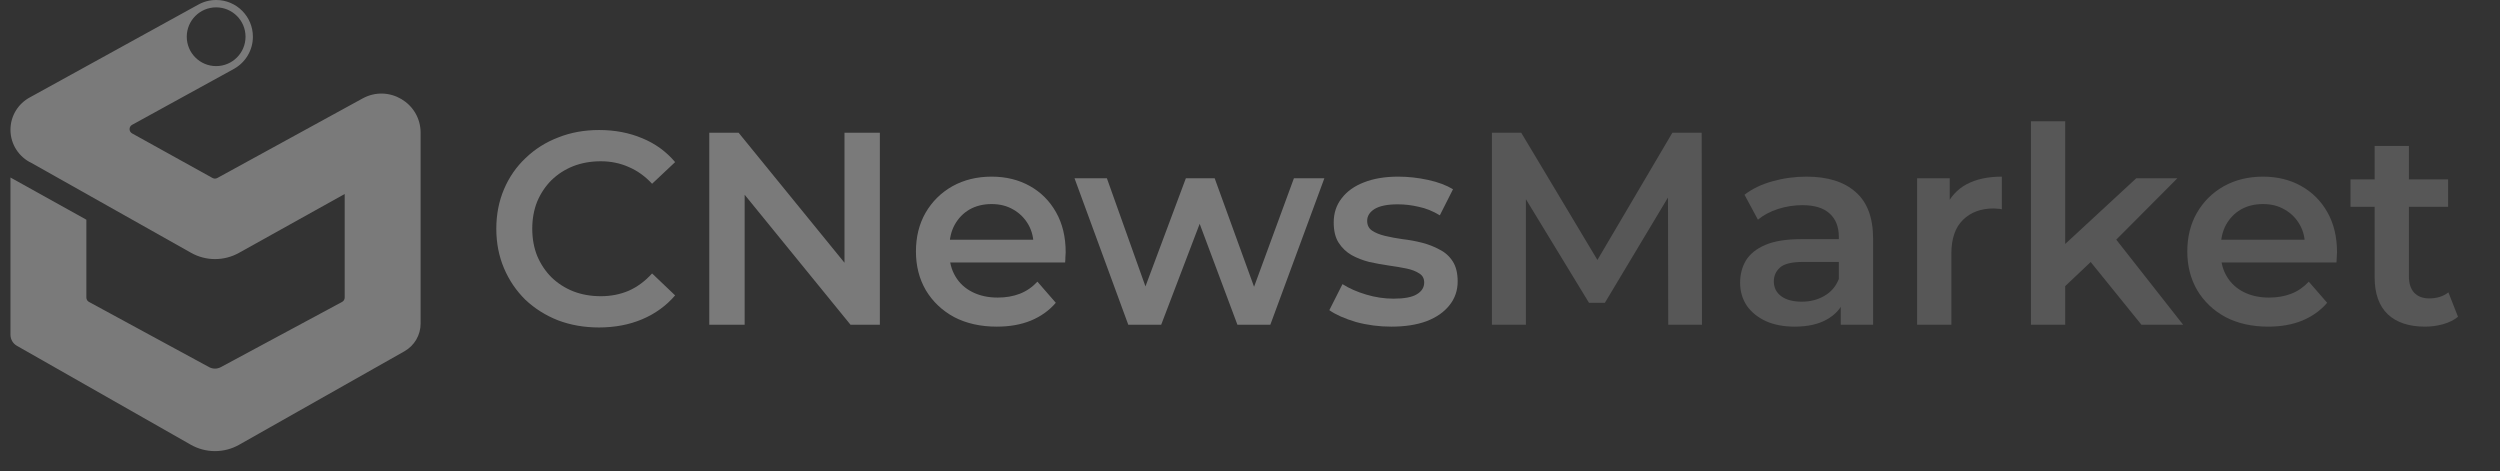 <svg width="122" height="23" viewBox="0 0 122 23" fill="none" xmlns="http://www.w3.org/2000/svg">
<rect x="0" y="0" width="122" height="23" fill="#333333" stroke="none"/>
<g opacity="0.35">
<path fill-rule="evenodd" clip-rule="evenodd" d="M11.444 3.345C11.98 3.035 12.341 2.456 12.341 1.792C12.341 0.802 11.538 0 10.549 0C10.222 0 9.916 0.087 9.652 0.24L9.652 0.239L1.467 4.747V4.747C0.898 5.048 0.511 5.645 0.511 6.333C0.511 7.051 0.933 7.67 1.542 7.956L9.323 12.336C10.047 12.744 10.931 12.746 11.657 12.342L16.821 9.467V14.522C16.821 14.61 16.773 14.691 16.695 14.733L10.773 17.918C10.595 18.013 10.382 18.012 10.205 17.916L4.34 14.733C4.263 14.691 4.215 14.61 4.215 14.523V10.722L0.511 8.663V16.338C0.511 16.559 0.63 16.764 0.823 16.874L9.31 21.702C10.041 22.117 10.936 22.119 11.668 21.705L19.737 17.142C20.224 16.867 20.526 16.35 20.526 15.79V6.48C20.526 5.028 18.969 4.106 17.695 4.804L10.604 8.687C10.532 8.726 10.445 8.726 10.373 8.687L6.446 6.51C6.281 6.419 6.281 6.183 6.446 6.092L11.444 3.346L11.444 3.345ZM10.548 3.226C11.34 3.226 11.982 2.584 11.982 1.792C11.982 1 11.34 0.359 10.548 0.359C9.756 0.359 9.114 1 9.114 1.792C9.114 2.584 9.756 3.226 10.548 3.226Z" fill="white"/>
<path d="M29.226 15.98C28.512 15.98 27.847 15.864 27.232 15.632C26.625 15.392 26.094 15.057 25.639 14.629C25.193 14.191 24.845 13.678 24.595 13.09C24.345 12.501 24.22 11.858 24.22 11.162C24.22 10.467 24.345 9.824 24.595 9.235C24.845 8.647 25.197 8.138 25.652 7.71C26.107 7.273 26.638 6.938 27.245 6.706C27.852 6.465 28.516 6.345 29.239 6.345C30.006 6.345 30.706 6.479 31.34 6.746C31.973 7.005 32.509 7.393 32.946 7.911L31.822 8.968C31.483 8.602 31.104 8.33 30.684 8.151C30.265 7.964 29.81 7.87 29.319 7.87C28.828 7.87 28.378 7.951 27.968 8.111C27.566 8.272 27.214 8.499 26.91 8.794C26.616 9.088 26.384 9.436 26.214 9.838C26.054 10.239 25.974 10.681 25.974 11.162C25.974 11.644 26.054 12.086 26.214 12.487C26.384 12.889 26.616 13.237 26.91 13.531C27.214 13.826 27.566 14.053 27.968 14.214C28.378 14.374 28.828 14.455 29.319 14.455C29.81 14.455 30.265 14.366 30.684 14.187C31.104 14 31.483 13.719 31.822 13.344L32.946 14.415C32.509 14.923 31.973 15.311 31.34 15.579C30.706 15.847 30.002 15.98 29.226 15.98Z" fill="white"/>
<path d="M34.613 15.847V6.479H36.045L41.92 13.692H41.211V6.479H42.937V15.847H41.505L35.63 8.633H36.339V15.847H34.613Z" fill="white"/>
<path d="M48.646 15.94C47.852 15.94 47.156 15.784 46.558 15.472C45.969 15.151 45.51 14.713 45.179 14.16C44.858 13.607 44.698 12.978 44.698 12.273C44.698 11.559 44.854 10.931 45.166 10.386C45.487 9.833 45.925 9.4 46.478 9.088C47.04 8.776 47.678 8.62 48.391 8.62C49.087 8.62 49.707 8.771 50.252 9.075C50.796 9.378 51.224 9.806 51.536 10.36C51.849 10.913 52.005 11.564 52.005 12.313C52.005 12.385 52 12.465 51.991 12.554C51.991 12.643 51.987 12.728 51.978 12.809H46.023V11.698H51.095L50.439 12.046C50.448 11.635 50.363 11.274 50.185 10.962C50.006 10.649 49.761 10.404 49.449 10.226C49.145 10.047 48.793 9.958 48.391 9.958C47.981 9.958 47.62 10.047 47.307 10.226C47.004 10.404 46.763 10.654 46.585 10.975C46.415 11.287 46.33 11.658 46.33 12.086V12.354C46.33 12.782 46.429 13.161 46.625 13.491C46.821 13.821 47.098 14.075 47.455 14.254C47.811 14.432 48.222 14.522 48.686 14.522C49.087 14.522 49.449 14.459 49.77 14.334C50.091 14.209 50.377 14.013 50.626 13.745L51.523 14.776C51.202 15.151 50.796 15.441 50.305 15.646C49.823 15.842 49.27 15.94 48.646 15.94Z" fill="white"/>
<path d="M55.06 15.847L52.437 8.7H54.016L56.264 15.003H55.515L57.87 8.7H59.276L61.564 15.003H60.828L63.143 8.7H64.629L61.992 15.847H60.386L58.299 10.266H58.794L56.666 15.847H55.06Z" fill="white"/>
<path d="M67.896 15.94C67.298 15.94 66.722 15.864 66.169 15.713C65.625 15.552 65.192 15.36 64.871 15.137L65.513 13.866C65.835 14.071 66.218 14.241 66.664 14.374C67.11 14.508 67.556 14.575 68.003 14.575C68.529 14.575 68.908 14.504 69.14 14.361C69.381 14.218 69.501 14.026 69.501 13.786C69.501 13.589 69.421 13.442 69.261 13.344C69.1 13.237 68.89 13.156 68.632 13.103C68.373 13.05 68.083 13 67.762 12.956C67.45 12.911 67.133 12.853 66.812 12.782C66.499 12.701 66.214 12.59 65.955 12.447C65.696 12.296 65.487 12.095 65.326 11.845C65.165 11.595 65.085 11.265 65.085 10.855C65.085 10.4 65.215 10.007 65.473 9.677C65.732 9.338 66.093 9.079 66.557 8.901C67.03 8.713 67.588 8.62 68.23 8.62C68.712 8.62 69.198 8.673 69.689 8.78C70.18 8.887 70.585 9.039 70.907 9.235L70.264 10.507C69.925 10.302 69.582 10.163 69.234 10.092C68.895 10.012 68.556 9.971 68.217 9.971C67.708 9.971 67.329 10.047 67.079 10.199C66.838 10.351 66.718 10.542 66.718 10.774C66.718 10.989 66.798 11.149 66.959 11.256C67.119 11.363 67.329 11.448 67.588 11.511C67.847 11.573 68.132 11.627 68.444 11.671C68.765 11.707 69.082 11.765 69.394 11.845C69.707 11.925 69.992 12.037 70.251 12.18C70.519 12.313 70.733 12.505 70.893 12.755C71.054 13.005 71.134 13.331 71.134 13.732C71.134 14.178 71 14.566 70.733 14.896C70.474 15.226 70.104 15.485 69.622 15.672C69.14 15.851 68.565 15.94 67.896 15.94Z" fill="white"/>
<path d="M72.805 15.847V6.479H74.237L78.332 13.317H77.582L81.61 6.479H83.042L83.056 15.847H81.41L81.396 9.061H81.744L78.318 14.776H77.542L74.062 9.061H74.464V15.847H72.805Z" fill="white" fill-opacity="0.5"/>
<path d="M89.829 15.847V14.401L89.735 14.093V11.564C89.735 11.073 89.588 10.694 89.293 10.427C88.999 10.15 88.553 10.012 87.955 10.012C87.553 10.012 87.156 10.074 86.764 10.199C86.38 10.324 86.055 10.498 85.787 10.721L85.131 9.503C85.515 9.209 85.97 8.99 86.496 8.847C87.031 8.696 87.585 8.62 88.156 8.62C89.191 8.62 89.989 8.87 90.551 9.369C91.122 9.86 91.408 10.623 91.408 11.658V15.847H89.829ZM87.58 15.94C87.045 15.94 86.576 15.851 86.175 15.672C85.773 15.485 85.461 15.231 85.238 14.91C85.024 14.58 84.917 14.209 84.917 13.799C84.917 13.398 85.011 13.036 85.198 12.715C85.394 12.394 85.711 12.139 86.148 11.952C86.585 11.765 87.165 11.671 87.888 11.671H89.962V12.782H88.008C87.437 12.782 87.054 12.876 86.858 13.063C86.661 13.241 86.563 13.464 86.563 13.732C86.563 14.035 86.683 14.276 86.924 14.455C87.165 14.633 87.5 14.722 87.928 14.722C88.338 14.722 88.704 14.629 89.025 14.441C89.356 14.254 89.592 13.977 89.735 13.612L90.016 14.615C89.855 15.035 89.565 15.36 89.146 15.592C88.736 15.824 88.214 15.94 87.58 15.94Z" fill="white" fill-opacity="0.5"/>
<path d="M93.555 15.847V8.7H95.147V10.667L94.96 10.092C95.174 9.61 95.508 9.244 95.963 8.995C96.427 8.745 97.003 8.62 97.69 8.62V10.212C97.618 10.194 97.552 10.186 97.489 10.186C97.427 10.177 97.364 10.172 97.302 10.172C96.668 10.172 96.164 10.36 95.789 10.734C95.415 11.1 95.227 11.649 95.227 12.38V15.847H93.555Z" fill="white" fill-opacity="0.5"/>
<path d="M100.474 14.254L100.514 12.153L104.248 8.7H106.255L103.084 11.885L102.2 12.621L100.474 14.254ZM99.109 15.847V5.917H100.782V15.847H99.109ZM104.502 15.847L101.892 12.621L102.95 11.283L106.536 15.847H104.502Z" fill="white" fill-opacity="0.5"/>
<path d="M110.688 15.94C109.894 15.94 109.198 15.784 108.601 15.472C108.012 15.151 107.552 14.713 107.222 14.16C106.901 13.607 106.74 12.978 106.74 12.273C106.74 11.56 106.897 10.931 107.209 10.386C107.53 9.833 107.967 9.4 108.52 9.088C109.082 8.776 109.72 8.62 110.434 8.62C111.13 8.62 111.75 8.771 112.294 9.075C112.839 9.378 113.267 9.806 113.579 10.36C113.891 10.913 114.047 11.564 114.047 12.313C114.047 12.385 114.043 12.465 114.034 12.554C114.034 12.644 114.03 12.728 114.021 12.809H108.065V11.698H113.137L112.482 12.046C112.491 11.635 112.406 11.274 112.227 10.962C112.049 10.649 111.804 10.404 111.491 10.226C111.188 10.047 110.836 9.958 110.434 9.958C110.024 9.958 109.662 10.047 109.35 10.226C109.047 10.404 108.806 10.654 108.627 10.975C108.458 11.287 108.373 11.658 108.373 12.086V12.354C108.373 12.782 108.471 13.161 108.668 13.491C108.864 13.821 109.14 14.075 109.497 14.254C109.854 14.432 110.265 14.522 110.729 14.522C111.13 14.522 111.491 14.459 111.813 14.334C112.134 14.209 112.419 14.013 112.669 13.745L113.566 14.776C113.244 15.151 112.839 15.441 112.348 15.646C111.866 15.842 111.313 15.94 110.688 15.94Z" fill="white" fill-opacity="0.5"/>
<path d="M118.344 15.94C117.559 15.94 116.952 15.739 116.524 15.338C116.096 14.928 115.882 14.325 115.882 13.531V7.121H117.555V13.491C117.555 13.83 117.639 14.093 117.809 14.281C117.987 14.468 118.233 14.562 118.545 14.562C118.92 14.562 119.232 14.464 119.482 14.267L119.95 15.458C119.754 15.619 119.513 15.739 119.228 15.82C118.942 15.9 118.648 15.94 118.344 15.94ZM114.704 10.092V8.754H119.468V10.092H114.704Z" fill="white" fill-opacity="0.5"/>
</g>
</svg>
